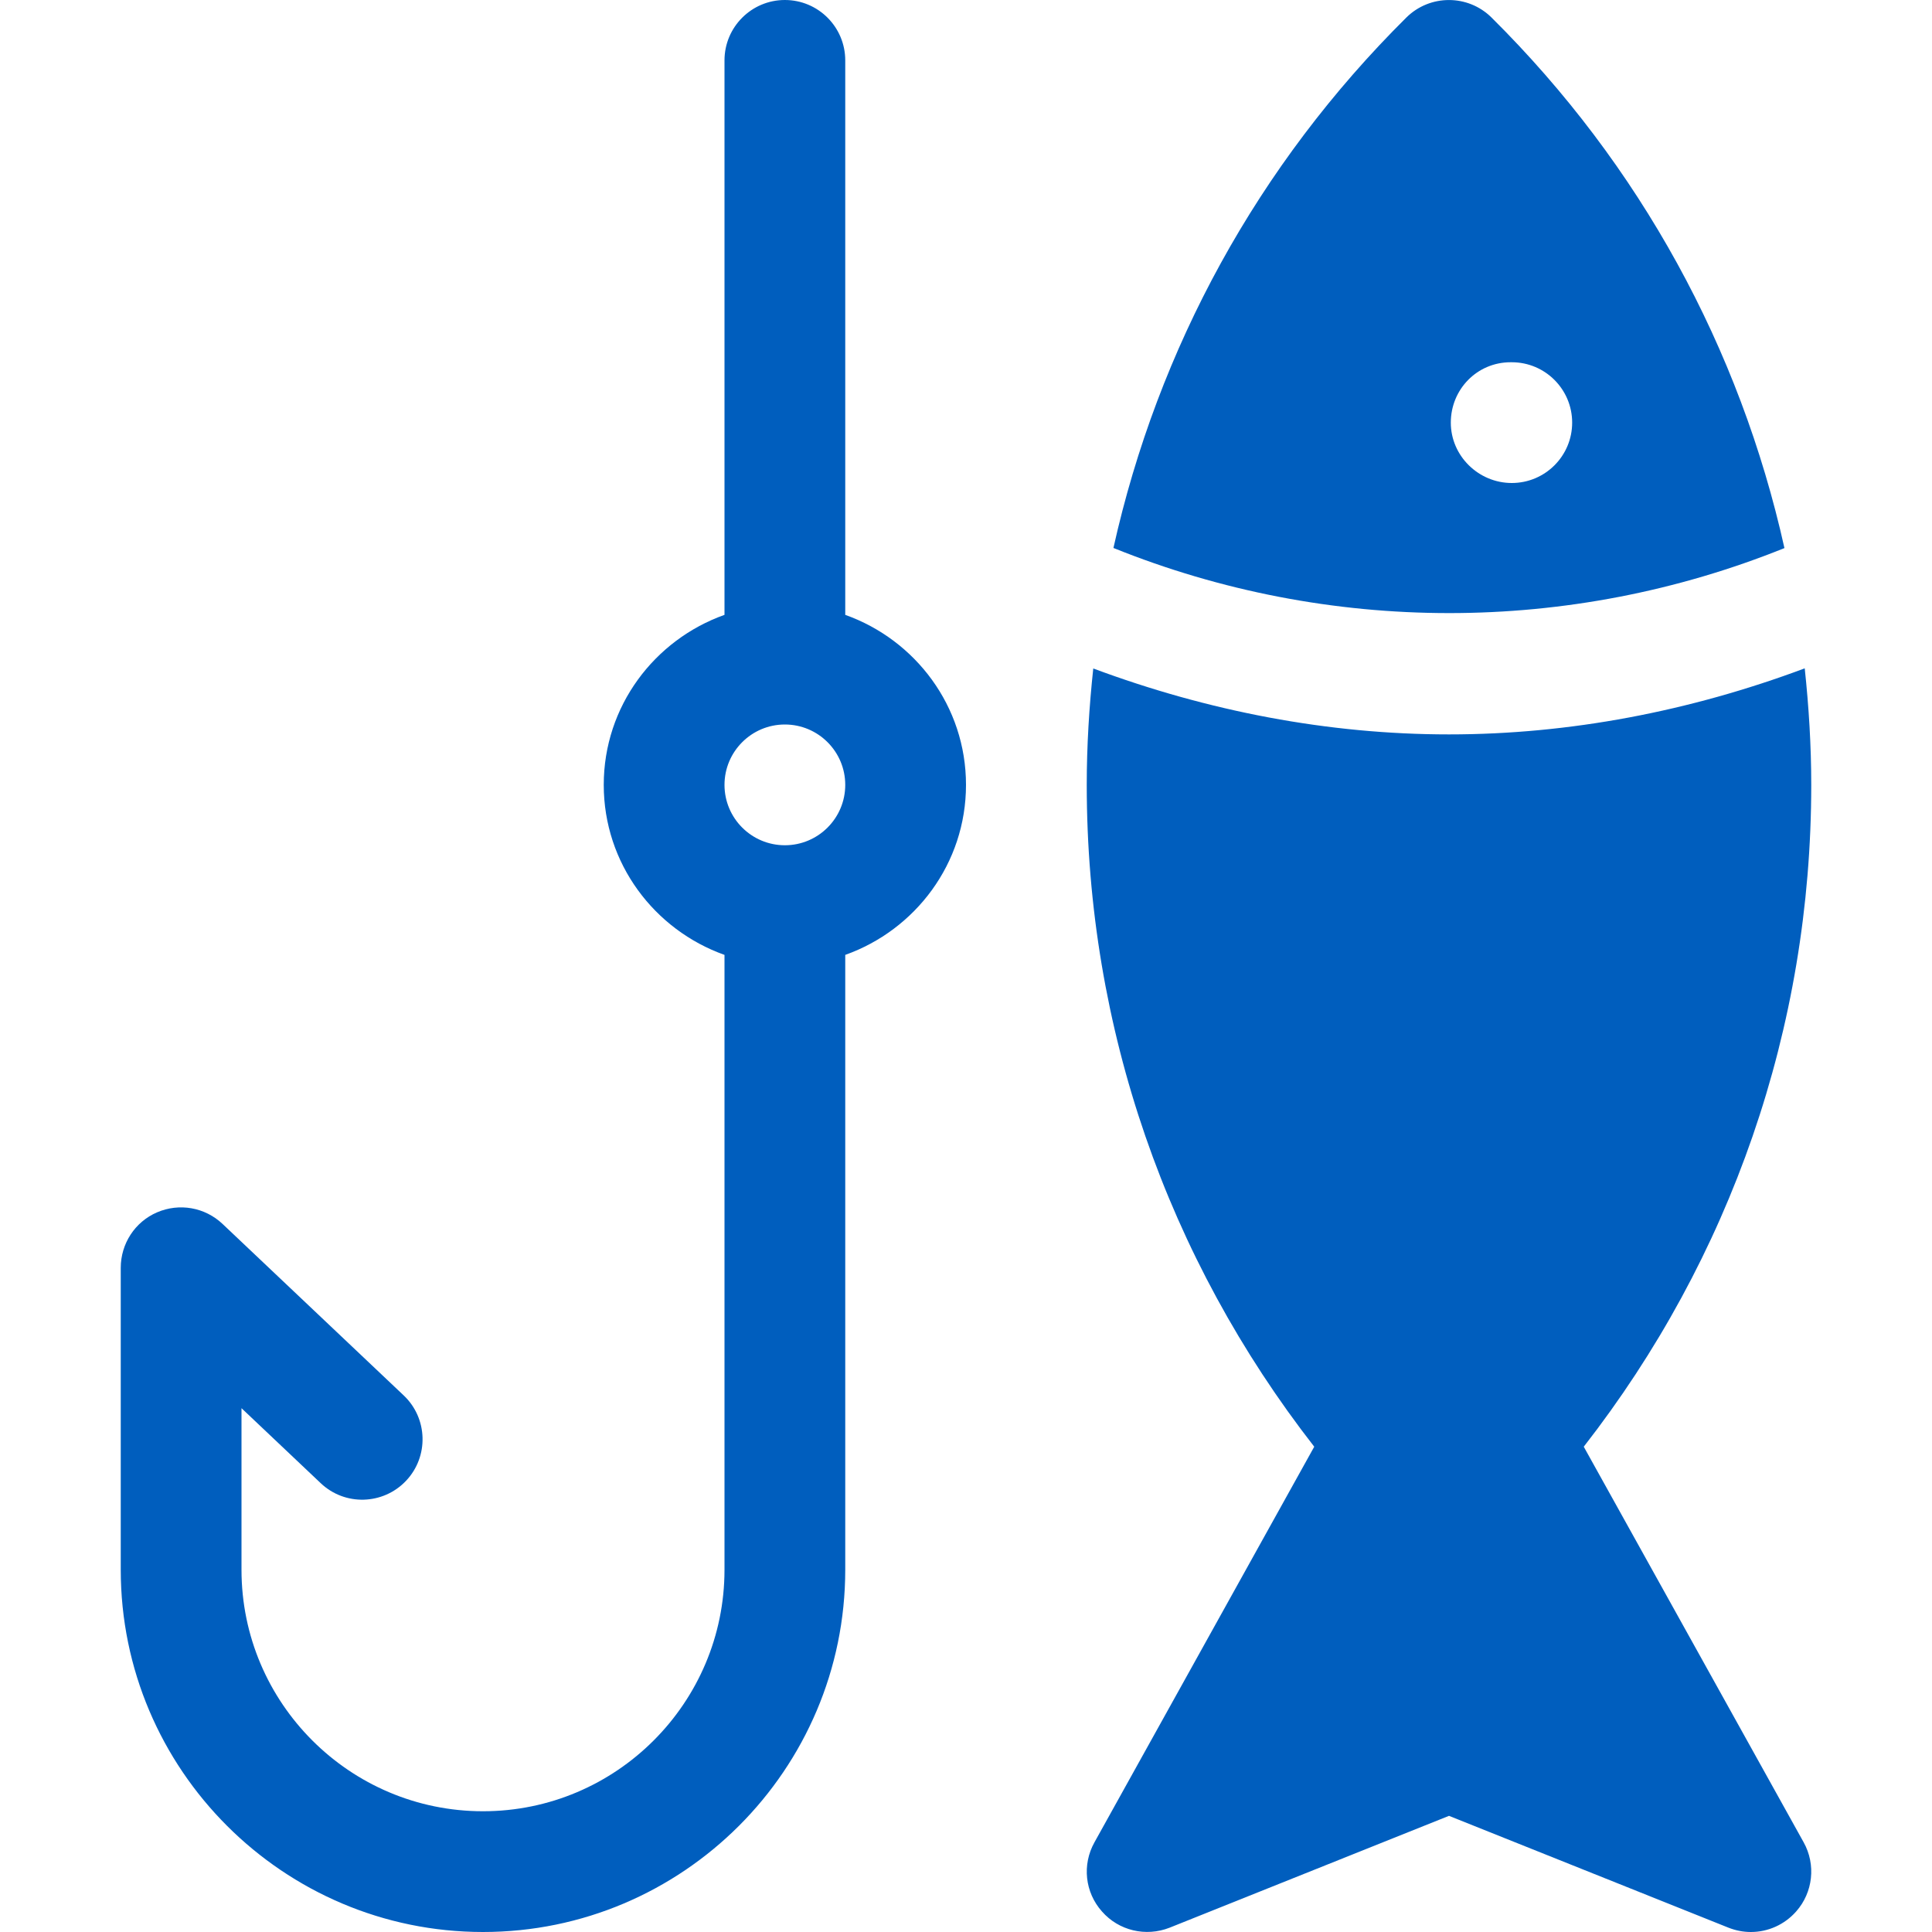 <?xml version="1.0" encoding="UTF-8"?>
<svg xmlns="http://www.w3.org/2000/svg" xmlns:xlink="http://www.w3.org/1999/xlink" version="1.1" width="512" height="512" x="0" y="0" viewBox="0 0 512 512" style="enable-background:new 0 0 512 512" xml:space="preserve" class="">
  <g>
    <path d="M223.999 162.944V16c0-8.832-7.168-16-16-16s-16 7.168-16 16v146.944c-18.592 6.624-32 24.224-32 45.056 0 20.832 13.408 38.432 32 45.056V416c0 35.296-28.704 64-64 64s-64-28.704-64-64v-42.816l20.992 19.872c6.4 6.08 16.544 5.792 22.624-.64 6.048-6.4 5.792-16.544-.64-22.624l-48-45.44c-4.672-4.416-11.456-5.6-17.344-3.072s-9.632 8.32-9.632 14.72v80c0 52.928 43.072 96 96 96s96-43.072 96-96V253.056c18.592-6.624 32-24.224 32-45.056 0-20.832-13.408-38.432-32-45.056zm-16 61.056c-8.832 0-16-7.168-16-16s7.168-16 16-16 16 7.168 16 16-7.168 16-16 16zM419.711 383.392c38.944-49.984 60.288-110.976 60.288-175.392 0-10.4-.64-20.672-1.728-30.88-30.4 11.36-62.272 17.504-94.272 17.504s-63.872-6.144-94.272-17.472c-1.088 10.176-1.728 20.448-1.728 30.848 0 64.416 21.344 125.408 60.288 175.392l-58.24 104.832c-3.328 5.952-2.528 13.28 1.984 18.336 4.448 5.088 11.616 6.784 17.952 4.288l74.016-29.632 74.048 29.632c1.952.768 3.936 1.152 5.952 1.152 4.512 0 8.896-1.92 12-5.44 4.48-5.056 5.28-12.416 1.984-18.336l-58.272-104.832zM395.263 4.64c-6.24-6.176-16.32-6.176-22.56 0-39.424 39.104-65.856 87.68-77.632 140.576 57.024 23.008 120.832 23.008 177.824.032C461.119 92.352 434.719 43.776 395.263 4.64zM400.639 128c-8.8 0-16.16-7.168-16.16-16s6.976-16 15.84-16h.32c8.832 0 16 7.168 16 16s-7.168 16-16 16z" fill="#005ebe" opacity="1" data-original="#000000"/>
  </g>
</svg>
